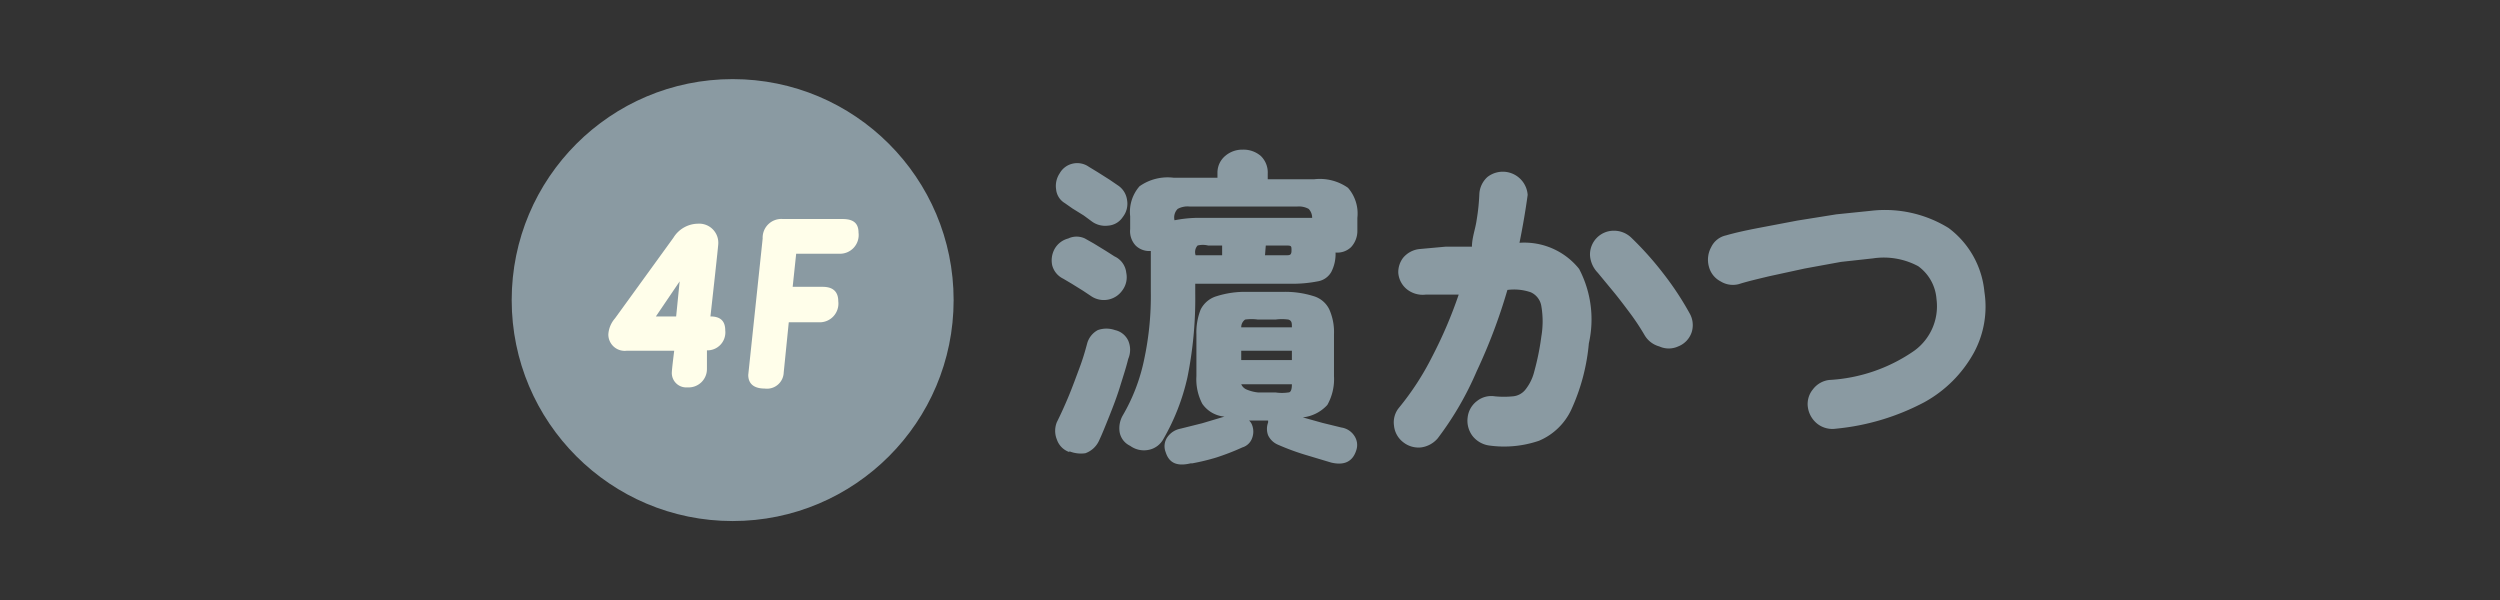 <svg id="ea83d13f-38f4-4f76-aa4a-4ad2ee0b2734" data-name="レイヤー 1" xmlns="http://www.w3.org/2000/svg" viewBox="0 0 64.15 15.4"><rect x="0" y="0" width="64.15" height="15.4" fill="#333333" stroke="none"/><path d="M28,7.6l-.21-.14-.29-.18-.22-.13A.53.53,0,0,1,27,6.81a.61.61,0,0,1,.06-.42.56.56,0,0,1,.35-.27.5.5,0,0,1,.43,0l.23.13.31.19.22.14A.52.52,0,0,1,28.9,7a.56.56,0,0,1-.1.45.58.58,0,0,1-.8.15Zm-.56,4a.51.51,0,0,1-.32-.32.59.59,0,0,1,0-.45q.15-.3.3-.66c.1-.24.19-.49.28-.73s.15-.45.2-.64a.56.56,0,0,1,.27-.33.66.66,0,0,1,.44,0,.49.49,0,0,1,.34.27.59.59,0,0,1,0,.47c-.05.21-.13.45-.21.71s-.18.52-.28.77-.18.45-.26.62a.61.61,0,0,1-.35.32A.79.79,0,0,1,27.44,11.58ZM28,5.67l-.19-.14-.29-.18-.2-.14a.46.46,0,0,1-.22-.35.58.58,0,0,1,.09-.41.51.51,0,0,1,.33-.25.52.52,0,0,1,.42.08l.23.14.3.19.22.15a.53.53,0,0,1,.23.37.55.55,0,0,1-.11.44.49.49,0,0,1-.38.22A.58.58,0,0,1,28,5.67Zm1,5.77a.48.48,0,0,1-.27-.35.66.66,0,0,1,.08-.43,4.73,4.73,0,0,0,.55-1.44,7.75,7.75,0,0,0,.17-1.73V6.57s0-.09,0-.13h0a.5.5,0,0,1-.39-.14A.54.54,0,0,1,29,5.88V5.55a1,1,0,0,1,.24-.77,1.25,1.25,0,0,1,.87-.22h1.13V4.42A.56.56,0,0,1,31.44,4a.67.67,0,0,1,.45-.16.68.68,0,0,1,.46.16.59.59,0,0,1,.18.46v.14h1.19a1.25,1.25,0,0,1,.87.22,1,1,0,0,1,.24.77v.32a.61.61,0,0,1-.16.43.51.51,0,0,1-.4.14h0a1,1,0,0,1-.11.5.49.49,0,0,1-.35.24,3.32,3.32,0,0,1-.72.06H30.67v.25a10.21,10.21,0,0,1-.2,2.15,5.61,5.61,0,0,1-.62,1.59.55.55,0,0,1-.36.27A.6.6,0,0,1,29,11.44Zm1.55.45c-.34.08-.55,0-.64-.29a.41.41,0,0,1,.05-.39.53.53,0,0,1,.33-.21l.56-.14.57-.17a.77.77,0,0,1-.57-.33,1.36,1.36,0,0,1-.15-.71V8.58a1.6,1.6,0,0,1,.11-.64.67.67,0,0,1,.41-.34,2.4,2.4,0,0,1,.8-.11h.88a2.42,2.42,0,0,1,.81.11.65.65,0,0,1,.4.34,1.43,1.43,0,0,1,.12.64V9.65a1.35,1.35,0,0,1-.17.74,1,1,0,0,1-.63.32l.5.14.49.12a.48.48,0,0,1,.33.21.42.42,0,0,1,.05.38c-.09.28-.3.39-.64.31l-.7-.21a6.34,6.34,0,0,1-.67-.25.49.49,0,0,1-.25-.24.47.47,0,0,1,0-.33s0,0,0-.05l0,0h-.49a.28.28,0,0,1,.08.12.47.47,0,0,1,0,.33.38.38,0,0,1-.25.24,6.27,6.27,0,0,1-.67.26A5.61,5.61,0,0,1,30.59,11.89Zm-.45-6.23a3.23,3.23,0,0,1,.68-.07h2.27l.34,0,.28,0a.33.33,0,0,0-.09-.23.52.52,0,0,0-.3-.06H30.53a.53.53,0,0,0-.31.06A.31.31,0,0,0,30.14,5.66Zm.54.89h.72V6.3H31a.56.56,0,0,0-.27,0A.25.25,0,0,0,30.68,6.55ZM31.85,8.4h1.3c0-.11,0-.17-.09-.2a1.21,1.21,0,0,0-.33,0h-.45a1.21,1.21,0,0,0-.33,0A.24.24,0,0,0,31.85,8.4Zm0,.84h1.3V9h-1.3Zm.43.83h.45a1.11,1.11,0,0,0,.33,0q.09,0,.09-.21h-1.3A.26.26,0,0,0,32,10,1,1,0,0,0,32.28,10.07Zm.18-3.52H33c.09,0,.14,0,.14-.12s0-.13-.14-.13h-.52Z" style="fill:#8a9aa2"/><path d="M38.2,11.43a.66.66,0,0,1-.42-.25.65.65,0,0,1-.12-.47.61.61,0,0,1,.24-.42.59.59,0,0,1,.46-.12,2.43,2.43,0,0,0,.46,0,.46.46,0,0,0,.32-.17,1.21,1.21,0,0,0,.23-.47,6.52,6.52,0,0,0,.18-.89,2.32,2.32,0,0,0,0-.79.47.47,0,0,0-.27-.35,1.32,1.32,0,0,0-.6-.06,14.24,14.24,0,0,1-.79,2.09,8.11,8.11,0,0,1-1,1.72.68.68,0,0,1-.42.23.63.63,0,0,1-.46-.13.61.61,0,0,1-.24-.43.59.59,0,0,1,.13-.46,7.06,7.06,0,0,0,.85-1.31,11.35,11.35,0,0,0,.68-1.59l-.44,0-.41,0a.65.65,0,0,1-.47-.13.6.6,0,0,1-.23-.43A.61.61,0,0,1,36,6.62a.63.63,0,0,1,.43-.23l.66-.06.68,0c0-.23.09-.46.12-.68a5.26,5.26,0,0,0,.07-.67.63.63,0,0,1,.21-.44A.64.64,0,0,1,39.2,5q-.08.59-.21,1.23a1.8,1.8,0,0,1,1.53.67,2.79,2.79,0,0,1,.25,1.91,5.17,5.17,0,0,1-.45,1.7,1.6,1.6,0,0,1-.83.8A2.77,2.77,0,0,1,38.2,11.43Zm4.86-2.54a.58.58,0,0,1-.48,0,.63.63,0,0,1-.38-.29,6,6,0,0,0-.37-.56c-.15-.2-.3-.4-.45-.58L41,7a.71.71,0,0,1-.2-.44.61.61,0,0,1,.61-.64.64.64,0,0,1,.45.18,8.32,8.32,0,0,1,.83.93,7.67,7.67,0,0,1,.66,1,.61.61,0,0,1,.06.49A.59.59,0,0,1,43.06,8.89Z" style="fill:#8a9aa2"/><path d="M47.11,11a.63.63,0,0,1-.47-.12.66.66,0,0,1-.25-.43.59.59,0,0,1,.13-.46.61.61,0,0,1,.42-.24A4.22,4.22,0,0,0,49.12,9a1.41,1.41,0,0,0,.57-1.33,1.14,1.14,0,0,0-.47-.84,1.87,1.87,0,0,0-1.16-.2l-.82.09-.93.17-.92.2c-.29.07-.55.13-.77.2a.6.6,0,0,1-.47-.07.59.59,0,0,1-.3-.38.67.67,0,0,1,.06-.5.55.55,0,0,1,.38-.3c.24-.07.52-.13.83-.19l1-.19,1-.16L48,5.41A3.11,3.11,0,0,1,50,5.85a2.31,2.31,0,0,1,.92,1.64,2.48,2.48,0,0,1-.27,1.56,3.22,3.22,0,0,1-1.27,1.27A6.07,6.07,0,0,1,47.11,11Z" style="fill:#8a9aa2"/><circle cx="18.8" cy="7.7" r="5.67" style="fill:#8a9aa2"/><path d="M16.08,9a.42.42,0,0,1-.47-.42.69.69,0,0,1,.17-.41l1.5-2.07a.75.75,0,0,1,.63-.36.49.49,0,0,1,.52.53s0,.06-.2,1.85c.26,0,.38.12.38.36a.46.46,0,0,1-.47.51l0,.47a.47.47,0,0,1-.5.48.37.37,0,0,1-.4-.4s0-.06.06-.54Zm.75-.88h.52l.09-.9Z" style="fill:#fffeea"/><path d="M20.09,5.62h1.53c.28,0,.41.11.41.35a.48.48,0,0,1-.51.54H20.43l-.09.85h.77c.27,0,.4.13.4.37a.48.48,0,0,1-.49.54h-.78l-.13,1.29a.43.43,0,0,1-.49.41c-.27,0-.42-.12-.42-.35,0,0,0,0,.37-3.5A.48.48,0,0,1,20.09,5.62Z" style="fill:#fffeea"/></svg>